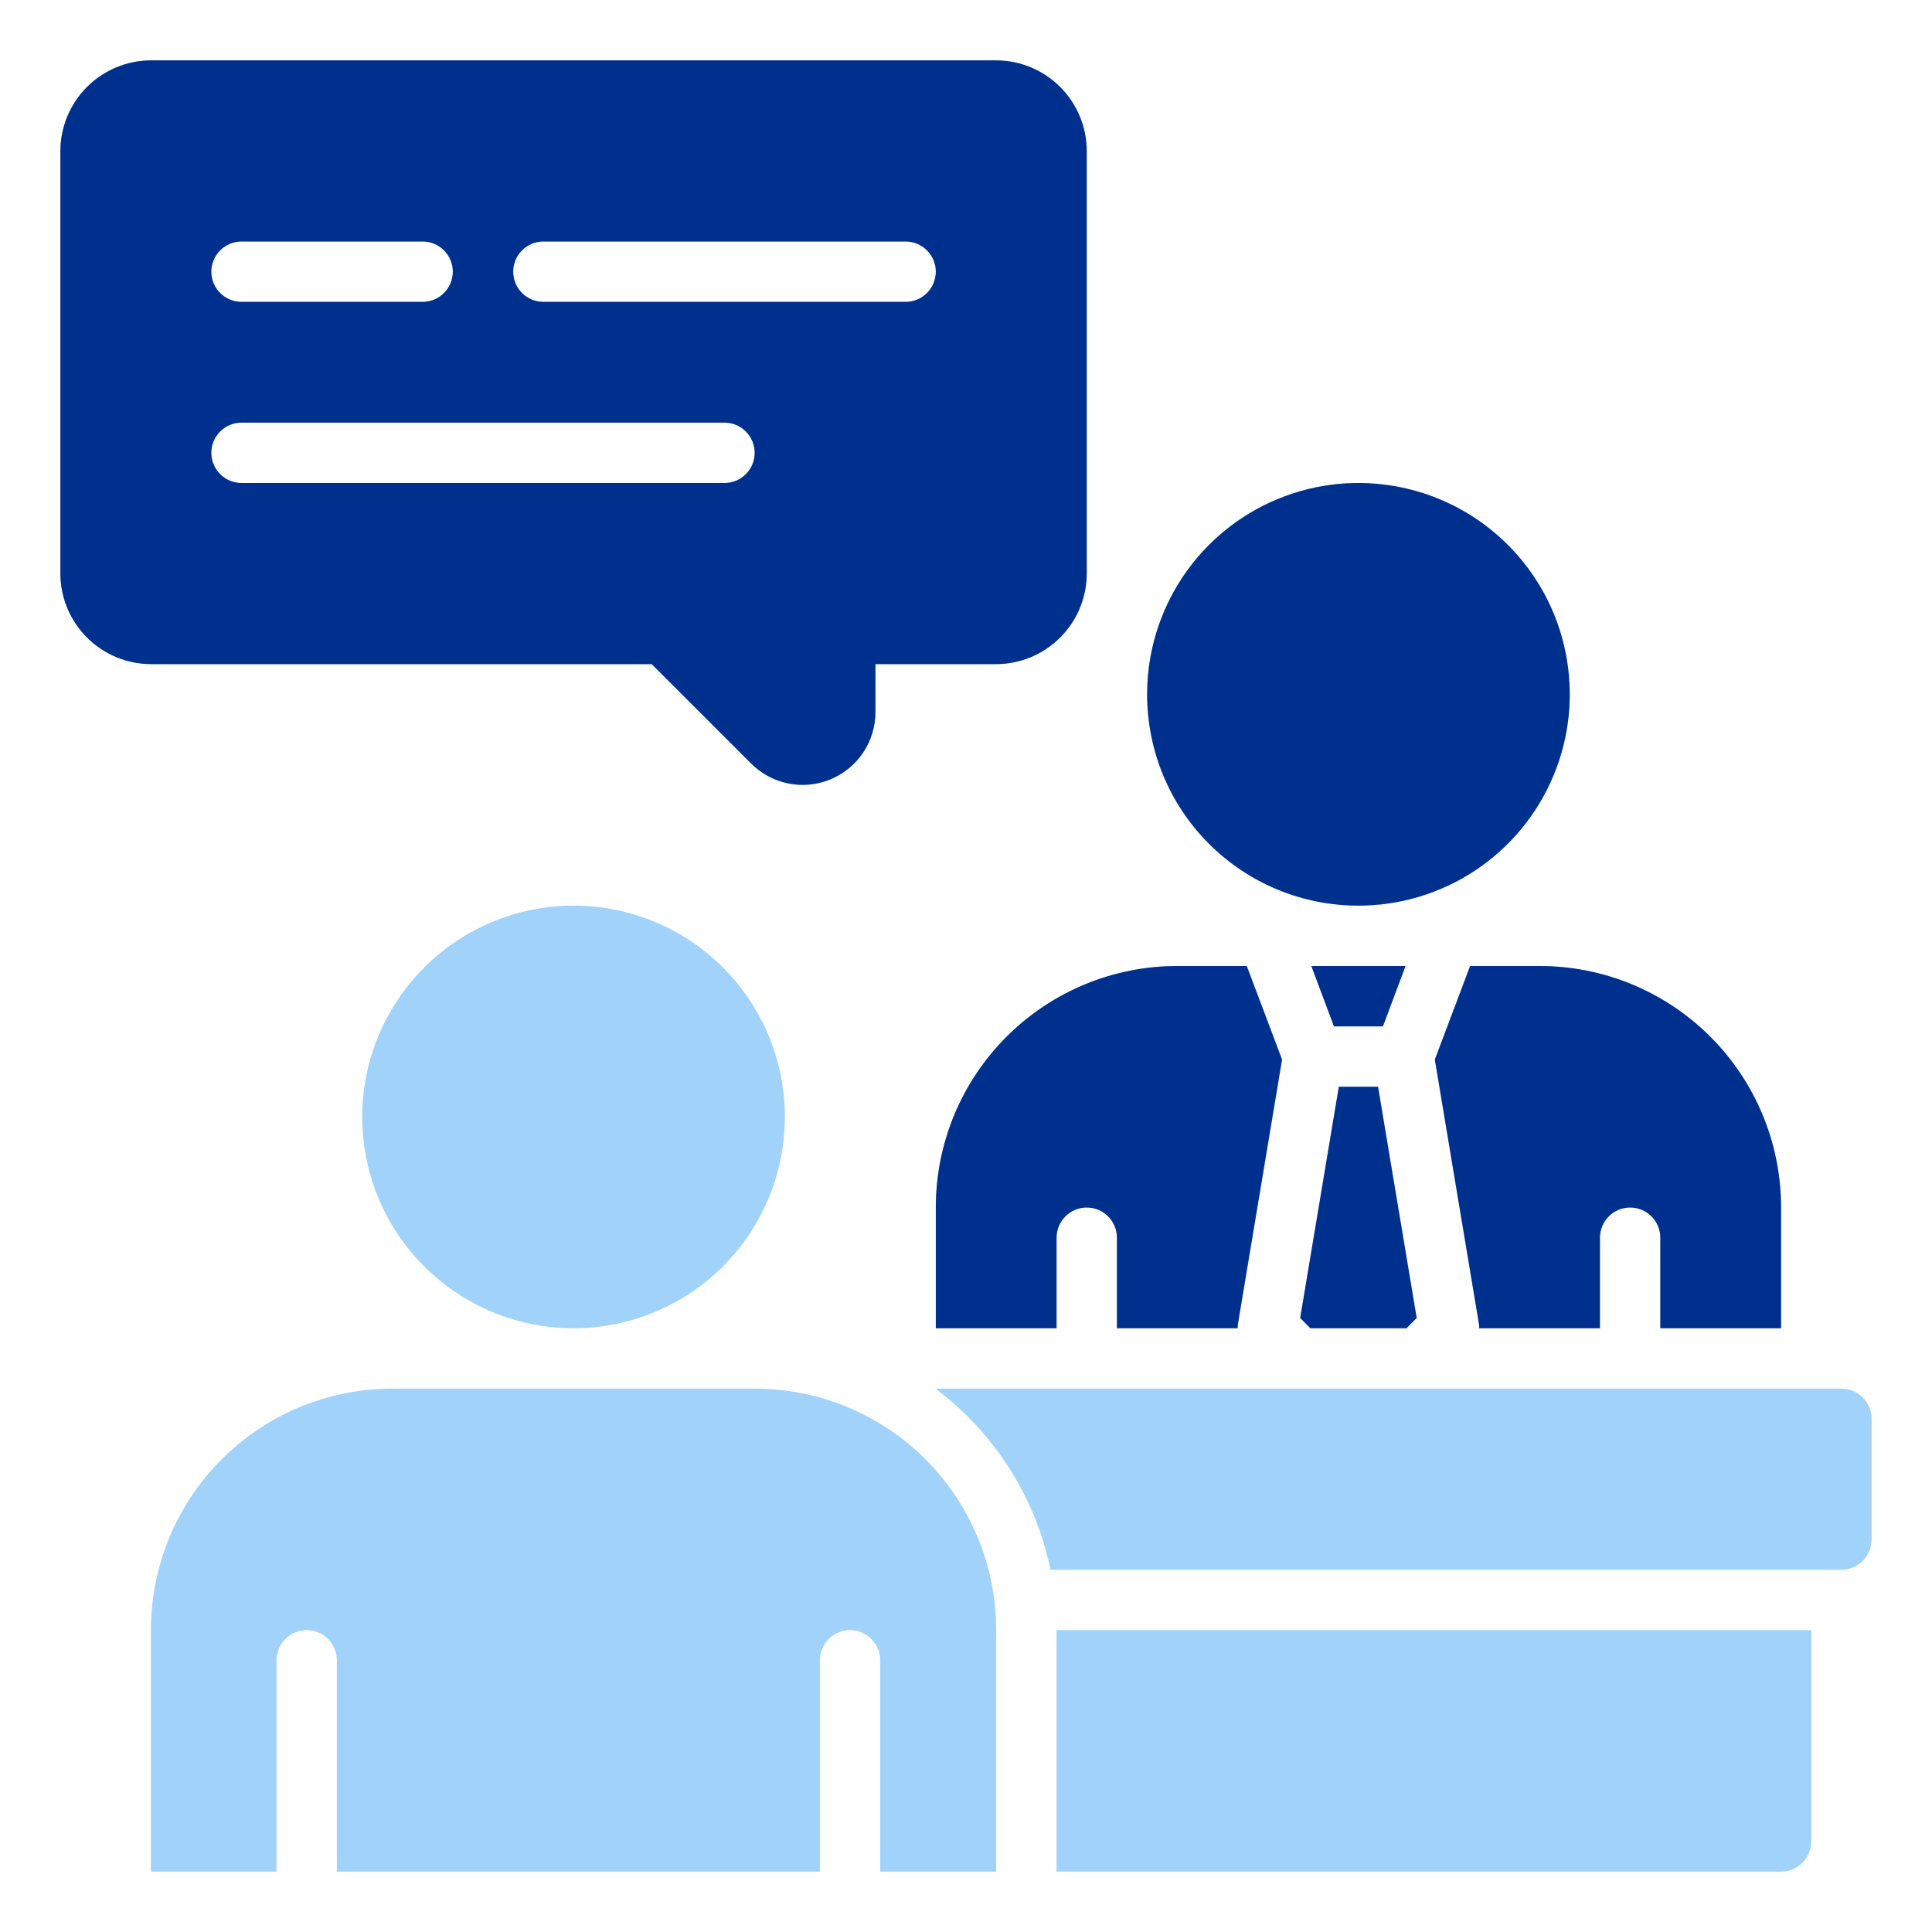 <svg width="48" height="48" viewBox="0 0 48 48" fill="none" xmlns="http://www.w3.org/2000/svg">
<path d="M3.75 16.5H16.192L18.66 18.968C18.913 19.221 19.235 19.394 19.586 19.465C19.936 19.535 20.3 19.5 20.631 19.363C20.962 19.227 21.245 18.995 21.444 18.698C21.643 18.4 21.75 18.05 21.75 17.692V16.5H24.75C25.346 16.498 25.918 16.261 26.339 15.839C26.761 15.418 26.998 14.846 27 14.25V3.75C26.998 3.154 26.761 2.583 26.339 2.161C25.918 1.739 25.346 1.502 24.75 1.5H3.75C3.154 1.502 2.583 1.739 2.161 2.161C1.739 2.583 1.502 3.154 1.5 3.75V14.25C1.502 14.846 1.739 15.418 2.161 15.839C2.583 16.261 3.154 16.498 3.75 16.5ZM13.5 6H22.5C22.699 6 22.89 6.079 23.03 6.22C23.171 6.36 23.25 6.551 23.25 6.75C23.25 6.949 23.171 7.14 23.03 7.28C22.89 7.421 22.699 7.5 22.5 7.5H13.5C13.301 7.5 13.11 7.421 12.97 7.28C12.829 7.14 12.75 6.949 12.75 6.75C12.75 6.551 12.829 6.36 12.97 6.22C13.11 6.079 13.301 6 13.5 6ZM6 6H10.5C10.699 6 10.89 6.079 11.03 6.22C11.171 6.36 11.25 6.551 11.25 6.75C11.25 6.949 11.171 7.14 11.03 7.28C10.89 7.421 10.699 7.5 10.5 7.5H6C5.801 7.5 5.61 7.421 5.47 7.28C5.329 7.14 5.25 6.949 5.25 6.75C5.25 6.551 5.329 6.36 5.47 6.22C5.61 6.079 5.801 6 6 6ZM6 10.5H18C18.199 10.5 18.39 10.579 18.53 10.72C18.671 10.86 18.75 11.051 18.75 11.25C18.75 11.449 18.671 11.64 18.53 11.78C18.39 11.921 18.199 12 18 12H6C5.801 12 5.61 11.921 5.47 11.78C5.329 11.64 5.25 11.449 5.25 11.25C5.25 11.051 5.329 10.86 5.47 10.72C5.61 10.579 5.801 10.5 6 10.5ZM46.5 35.25V38.25C46.499 38.449 46.42 38.639 46.28 38.78C46.139 38.92 45.949 38.999 45.75 39H26.1C25.729 37.202 24.712 35.601 23.242 34.5H45.75C45.949 34.501 46.139 34.58 46.28 34.72C46.42 34.861 46.499 35.051 46.5 35.25ZM26.25 40.5H45V45.75C44.999 45.949 44.92 46.139 44.78 46.28C44.639 46.42 44.449 46.499 44.25 46.5H26.25V40.5ZM19.5 27.75C19.5 28.788 19.192 29.803 18.615 30.667C18.038 31.53 17.218 32.203 16.259 32.6C15.3 32.998 14.244 33.102 13.226 32.899C12.207 32.697 11.272 32.197 10.538 31.462C9.803 30.728 9.303 29.793 9.101 28.774C8.898 27.756 9.002 26.7 9.4 25.741C9.797 24.782 10.47 23.962 11.333 23.385C12.197 22.808 13.212 22.5 14.25 22.5C15.642 22.5 16.978 23.053 17.962 24.038C18.947 25.022 19.5 26.358 19.5 27.75ZM24.75 40.5V46.5H21.87V41.25C21.87 41.051 21.791 40.86 21.65 40.72C21.51 40.579 21.319 40.5 21.12 40.5C20.921 40.5 20.73 40.579 20.59 40.72C20.449 40.86 20.37 41.051 20.37 41.25V46.5H8.37V41.25C8.37 41.051 8.291 40.86 8.15 40.72C8.01 40.579 7.819 40.5 7.62 40.5C7.421 40.5 7.23 40.579 7.09 40.72C6.949 40.86 6.87 41.051 6.87 41.25V46.5H3.75V40.5C3.75 39.712 3.905 38.932 4.206 38.204C4.508 37.476 4.95 36.814 5.507 36.257C6.064 35.7 6.726 35.258 7.454 34.956C8.182 34.655 8.962 34.5 9.75 34.5H18.75C19.538 34.5 20.318 34.655 21.046 34.956C21.774 35.258 22.436 35.7 22.993 36.257C23.55 36.814 23.992 37.476 24.294 38.204C24.595 38.932 24.75 39.712 24.75 40.5ZM38.25 24C39.038 24 39.818 24.155 40.546 24.456C41.274 24.758 41.936 25.2 42.493 25.757C43.05 26.314 43.492 26.976 43.794 27.704C44.095 28.432 44.25 29.212 44.25 30V33H41.25V30.75C41.25 30.551 41.171 30.36 41.03 30.22C40.89 30.079 40.699 30 40.5 30C40.301 30 40.11 30.079 39.97 30.22C39.829 30.36 39.75 30.551 39.75 30.75V33H36.75C36.751 32.96 36.749 32.92 36.742 32.88L35.648 26.325L36.525 24H38.25ZM32.303 32.745L33.263 27H34.237L35.197 32.745L34.943 33H32.557L32.303 32.745ZM28.5 17.25C28.5 16.212 28.808 15.197 29.385 14.333C29.962 13.47 30.782 12.797 31.741 12.4C32.7 12.002 33.756 11.898 34.774 12.101C35.793 12.303 36.728 12.803 37.462 13.538C38.197 14.272 38.697 15.207 38.899 16.226C39.102 17.244 38.998 18.3 38.6 19.259C38.203 20.218 37.53 21.038 36.667 21.615C35.803 22.192 34.788 22.5 33.75 22.5C33.06 22.5 32.377 22.365 31.74 22.101C31.103 21.838 30.524 21.451 30.037 20.963C29.549 20.476 29.162 19.897 28.899 19.26C28.635 18.622 28.5 17.94 28.5 17.25ZM34.358 25.5H33.142L32.58 24H34.92L34.358 25.5ZM27.75 33V30.75C27.75 30.551 27.671 30.36 27.53 30.22C27.39 30.079 27.199 30 27 30C26.801 30 26.61 30.079 26.47 30.22C26.329 30.36 26.25 30.551 26.25 30.75V33H23.25V30C23.25 29.212 23.405 28.432 23.706 27.704C24.008 26.976 24.45 26.314 25.007 25.757C25.564 25.2 26.226 24.758 26.954 24.456C27.682 24.155 28.462 24 29.25 24H30.975L31.852 26.325L30.758 32.88C30.751 32.92 30.749 32.96 30.75 33H27.75Z" fill="#A0D2FA"/>
<path d="M3.75 16.5H16.192L18.66 18.968C18.913 19.221 19.235 19.394 19.586 19.465C19.936 19.535 20.3 19.5 20.631 19.363C20.962 19.227 21.245 18.995 21.444 18.698C21.643 18.4 21.75 18.05 21.75 17.692V16.5H24.75C25.346 16.498 25.918 16.261 26.339 15.839C26.761 15.418 26.998 14.846 27 14.25V3.75C26.998 3.154 26.761 2.583 26.339 2.161C25.918 1.739 25.346 1.502 24.75 1.5H3.75C3.154 1.502 2.583 1.739 2.161 2.161C1.739 2.583 1.502 3.154 1.5 3.75V14.25C1.502 14.846 1.739 15.418 2.161 15.839C2.583 16.261 3.154 16.498 3.75 16.5ZM13.5 6H22.5C22.699 6 22.89 6.079 23.03 6.22C23.171 6.36 23.25 6.551 23.25 6.75C23.25 6.949 23.171 7.14 23.03 7.28C22.89 7.421 22.699 7.5 22.5 7.5H13.5C13.301 7.5 13.11 7.421 12.97 7.28C12.829 7.14 12.75 6.949 12.75 6.75C12.75 6.551 12.829 6.36 12.97 6.22C13.11 6.079 13.301 6 13.5 6ZM6 6H10.5C10.699 6 10.89 6.079 11.03 6.22C11.171 6.36 11.25 6.551 11.25 6.75C11.25 6.949 11.171 7.14 11.03 7.28C10.89 7.421 10.699 7.5 10.5 7.5H6C5.801 7.5 5.61 7.421 5.47 7.28C5.329 7.14 5.25 6.949 5.25 6.75C5.25 6.551 5.329 6.36 5.47 6.22C5.61 6.079 5.801 6 6 6ZM6 10.5H18C18.199 10.5 18.39 10.579 18.53 10.72C18.671 10.86 18.75 11.051 18.75 11.25C18.75 11.449 18.671 11.64 18.53 11.78C18.39 11.921 18.199 12 18 12H6C5.801 12 5.61 11.921 5.47 11.78C5.329 11.64 5.25 11.449 5.25 11.25C5.25 11.051 5.329 10.86 5.47 10.72C5.61 10.579 5.801 10.5 6 10.5ZM38.25 24C39.038 24 39.818 24.155 40.546 24.456C41.274 24.758 41.936 25.2 42.493 25.757C43.05 26.314 43.492 26.976 43.794 27.704C44.095 28.432 44.25 29.212 44.25 30V33H41.25V30.75C41.25 30.551 41.171 30.36 41.03 30.22C40.89 30.079 40.699 30 40.5 30C40.301 30 40.11 30.079 39.97 30.22C39.829 30.36 39.75 30.551 39.75 30.75V33H36.75C36.751 32.96 36.749 32.92 36.742 32.88L35.648 26.325L36.525 24H38.25ZM32.303 32.745L33.263 27H34.237L35.197 32.745L34.943 33H32.557L32.303 32.745ZM28.5 17.25C28.5 16.212 28.808 15.197 29.385 14.333C29.962 13.47 30.782 12.797 31.741 12.4C32.7 12.002 33.756 11.898 34.774 12.101C35.793 12.303 36.728 12.803 37.462 13.538C38.197 14.272 38.697 15.207 38.899 16.226C39.102 17.244 38.998 18.3 38.6 19.259C38.203 20.218 37.53 21.038 36.667 21.615C35.803 22.192 34.788 22.5 33.75 22.5C33.06 22.5 32.377 22.365 31.74 22.101C31.103 21.838 30.524 21.451 30.037 20.963C29.549 20.476 29.162 19.897 28.899 19.26C28.635 18.622 28.5 17.94 28.5 17.25ZM34.358 25.5H33.142L32.58 24H34.92L34.358 25.5ZM27.75 33V30.75C27.75 30.551 27.671 30.36 27.53 30.22C27.39 30.079 27.199 30 27 30C26.801 30 26.61 30.079 26.47 30.22C26.329 30.36 26.25 30.551 26.25 30.75V33H23.25V30C23.25 29.212 23.405 28.432 23.706 27.704C24.008 26.976 24.45 26.314 25.007 25.757C25.564 25.2 26.226 24.758 26.954 24.456C27.682 24.155 28.462 24 29.25 24H30.975L31.852 26.325L30.758 32.88C30.751 32.92 30.749 32.96 30.75 33H27.75Z" fill="#00308E"/>
</svg>
